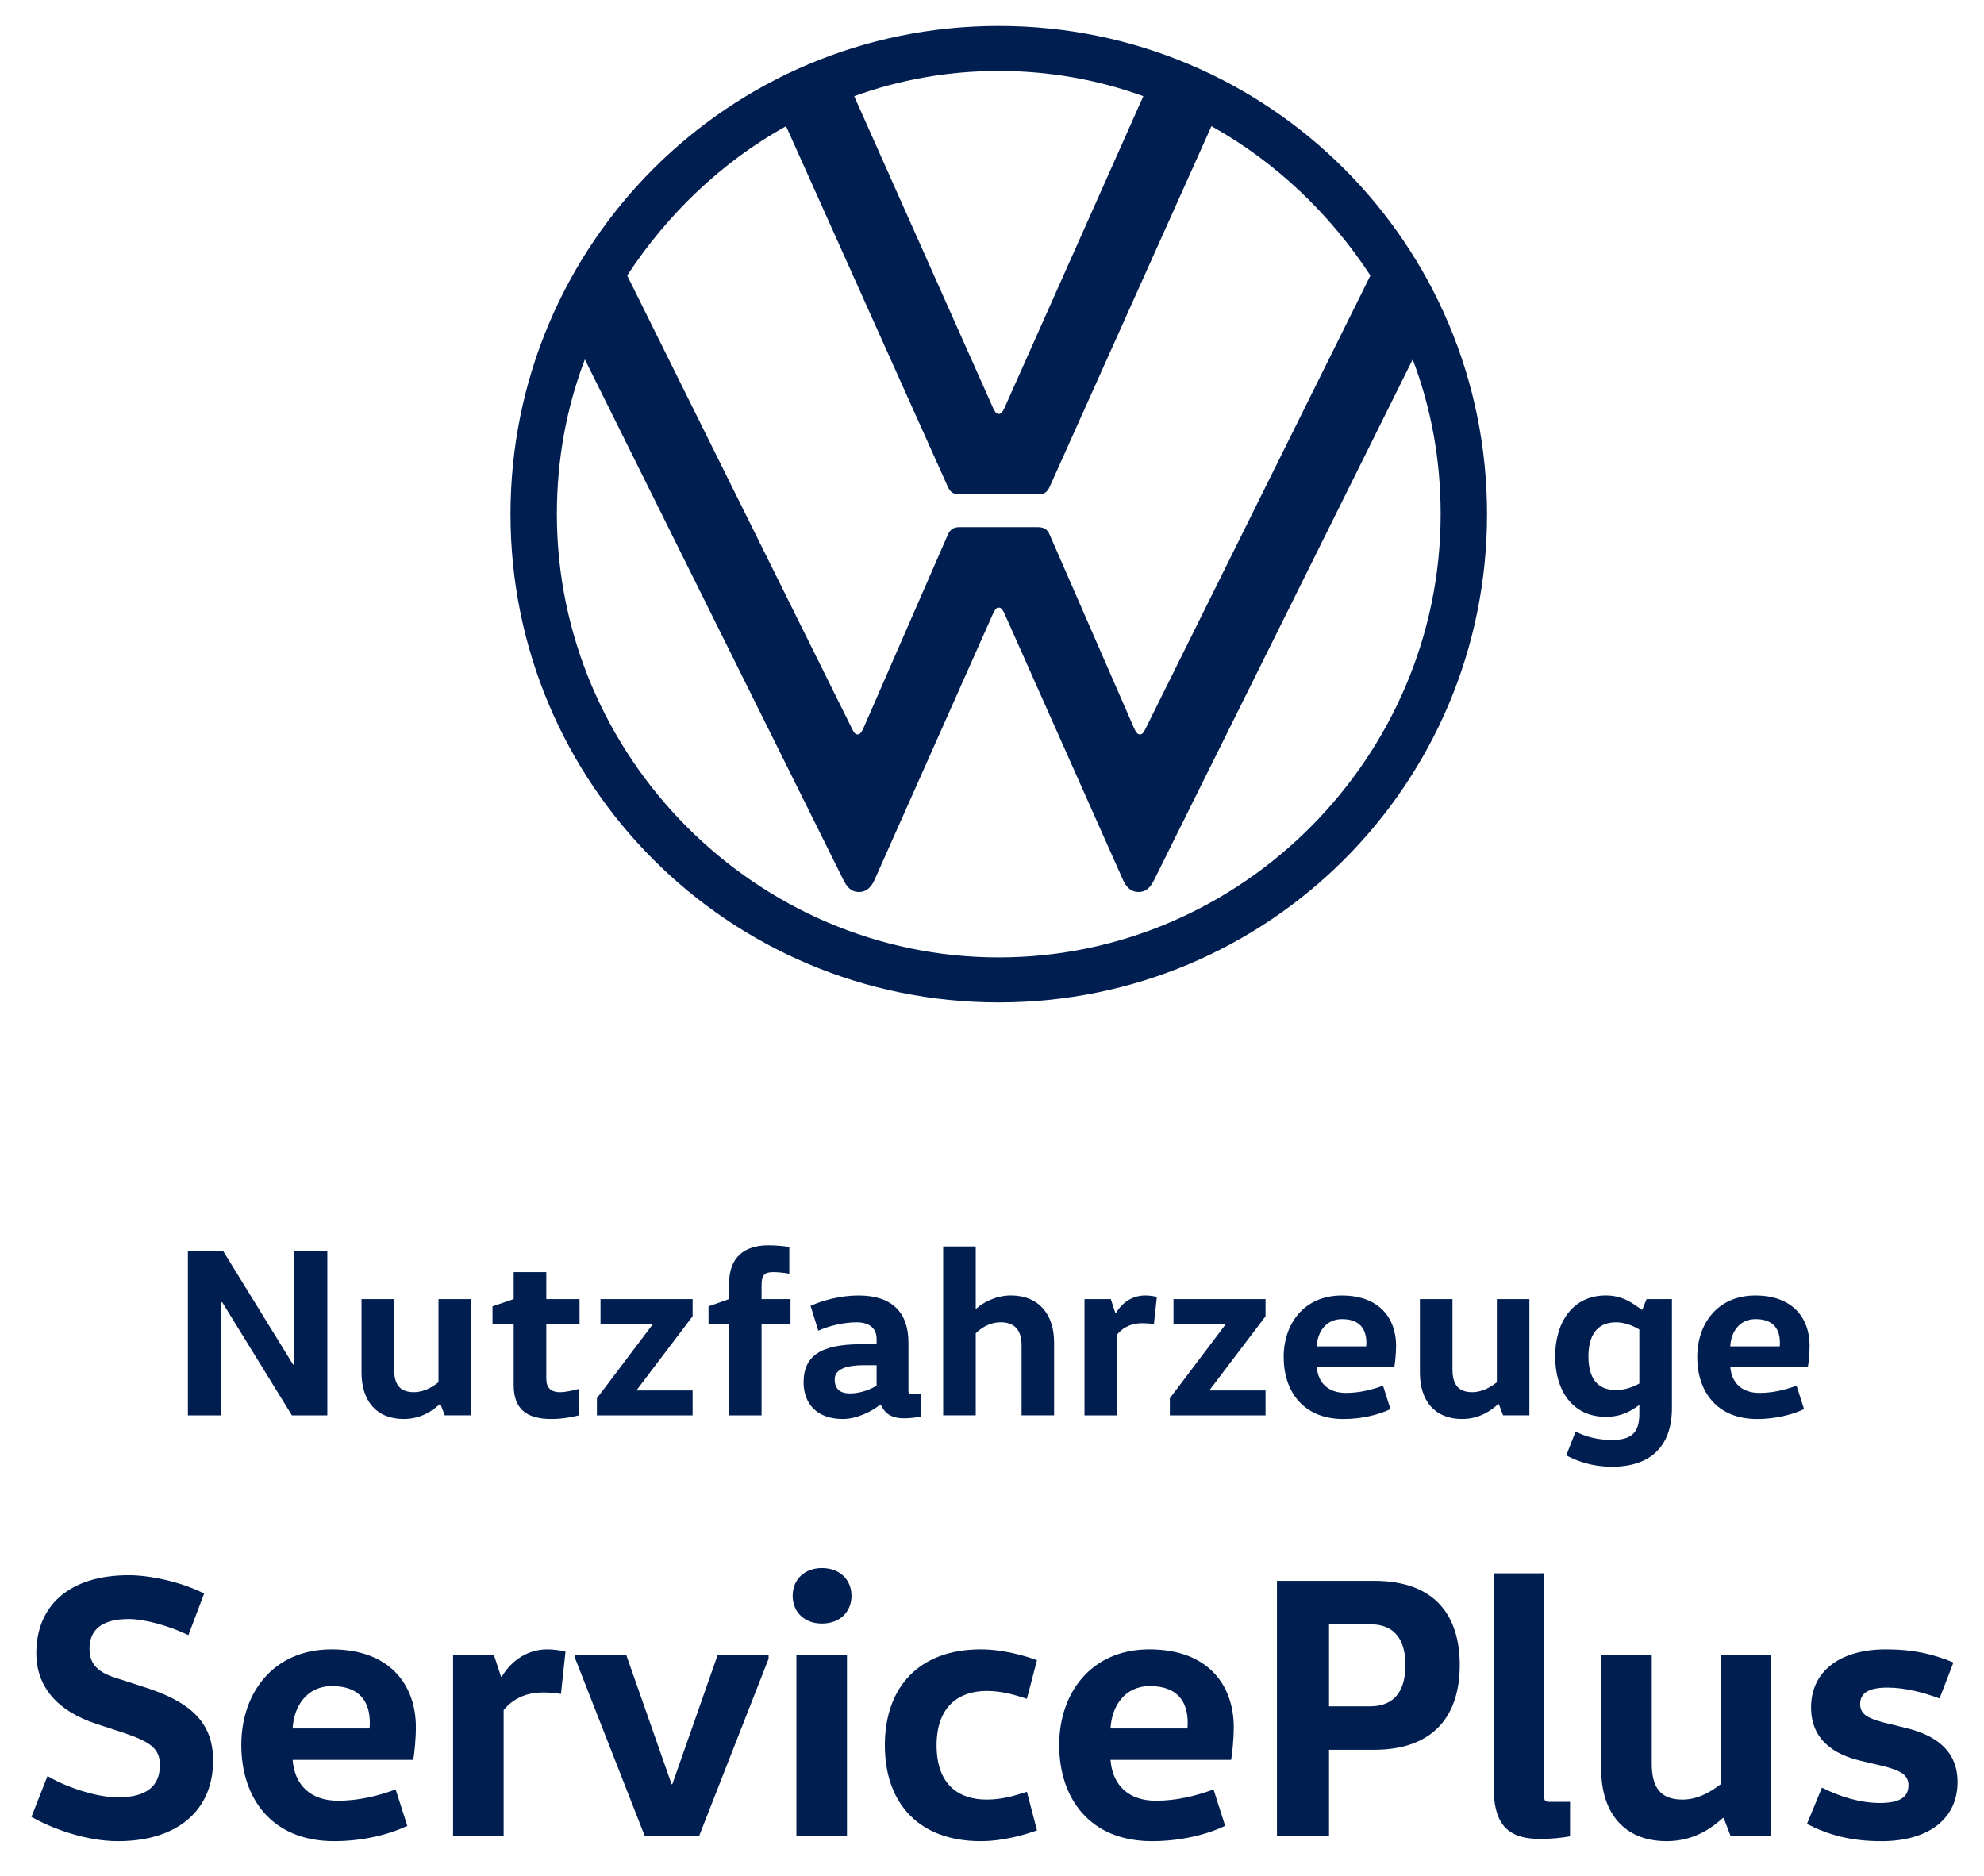 <?xml version="1.0" encoding="utf-8"?>
<!-- Generator: Adobe Illustrator 16.0.0, SVG Export Plug-In . SVG Version: 6.00 Build 0)  -->
<!DOCTYPE svg PUBLIC "-//W3C//DTD SVG 1.1//EN" "http://www.w3.org/Graphics/SVG/1.1/DTD/svg11.dtd">
<svg version="1.1" id="Ebene_1" xmlns:x="http://ns.adobe.com/Extensibility/1.0/" xmlns:i="http://ns.adobe.com/AdobeIllustrator/10.0/" xmlns:graph="http://ns.adobe.com/Graphs/1.0/"
	 xmlns="http://www.w3.org/2000/svg" xmlns:xlink="http://www.w3.org/1999/xlink" x="0px" y="0px" width="587px" height="555px"
	 viewBox="-55.595 -7.035 587 555" enable-background="new -55.595 -7.035 587 555" xml:space="preserve">
<g>
	<g>
		<polygon fill="#001E50" points="31.336,396.691 31.336,363.22 41.251,363.22 41.251,411.732 30.772,411.732 10.149,378.269 
			9.916,378.269 9.916,411.732 0,411.732 0,363.22 10.488,363.22 31.113,396.691 		"/>
		<g>
			<g>
				<g>
					<g>
						<path fill="#001E50" d="M61.012,377.347v20.694c0,4.484,1.63,6.834,5.854,6.834c3.214,0,5.777-1.776,7.272-2.932v-24.598
							h9.633v34.385h-7.778l-1.283-3.34h-0.163c-1.904,1.709-5.331,4.418-10.682,4.418c-8.215,0-12.497-5.496-12.497-13.76v-21.703
							L61.012,377.347L61.012,377.347z"/>
					</g>
				</g>
			</g>
			<g>
				<g>
					<g>
						<path fill="#001E50" d="M106.037,369.359v7.988h9.836v7.336h-9.836v16.271c0,2.515,1.271,3.924,4.059,3.924
							c1.641,0,3.924-0.506,5.574-0.979v7.834c-1.447,0.359-4.709,1.08-8.069,1.08c-7.644,0-11.216-3.146-11.216-10.06v-18.071
							h-6.261v-5.195l6.261-2.141v-7.986H106.037L106.037,369.359z"/>
					</g>
				</g>
			</g>
			<g>
				<g>
					<g>
						<polygon fill="#001E50" points="149.326,377.347 149.326,382.417 132.78,404.248 132.78,404.371 149.326,404.371 
							149.326,411.732 121.011,411.732 121.011,406.666 137.498,384.845 137.498,384.683 122.078,384.683 122.078,377.347 						"/>
					</g>
				</g>
			</g>
			<g>
				<g>
					<g>
						<path fill="#001E50" d="M160.115,411.732v-27.049h-6.08v-5.197l6.08-2.139v-4.57c0-7.945,4.622-11.344,11.689-11.344
							c1.924,0,4.643,0.213,6.137,0.504v7.895c-1.35-0.262-3.427-0.473-4.629-0.473c-2.574,0-3.584,0.717-3.584,3.854v4.134h8.563
							v7.336h-8.563v27.049H160.115L160.115,411.732z"/>
					</g>
				</g>
			</g>
			<g>
				<g>
					<g>
						<path fill="#001E50" d="M213.182,404.248c0,1.066,0.088,1.263,1.153,1.263h2.506v6.582c-1.515,0.282-2.94,0.506-5.021,0.506
							c-3.699,0-5.63-1.441-6.847-4.068h-0.135c-2.269,1.922-6.846,4.277-11.069,4.277c-7.701,0-11.612-4.564-11.612-10.861
							c0-7.623,4.835-11.252,16.983-11.252h4.624v-1.564c0-4.282-3.779-4.926-5.837-4.926c-3.797,0-8.068,0.982-11.42,2.484
							l-2.281-7.346c3.632-1.644,8.855-3.068,14.196-3.068c9.925,0,14.761,5.061,14.761,13.904v14.069H213.182L213.182,404.248z
							 M200.131,396.894c-6.36,0-8.767,1.645-8.767,4.205c0,2.879,1.623,4.146,4.564,4.146c2.495,0,5.856-0.94,7.836-2.356v-5.992
							h-3.634V396.894L200.131,396.894z"/>
					</g>
				</g>
			</g>
			<g>
				<g>
					<g>
						<path fill="#001E50" d="M246.656,411.732v-20.684c0-4.361-1.927-6.847-6.142-6.847c-3.496,0-5.991,1.847-7.42,3.271v24.258
							h-9.629v-49.951h9.629v18.412h0.136c1.862-1.721,5.708-3.924,10.283-3.924c8.187,0,12.762,5.576,12.762,13.846v21.617h-9.621
							L246.656,411.732L246.656,411.732z"/>
					</g>
				</g>
			</g>
			<g>
				<g>
					<g>
						<path fill="#001E50" d="M273.046,377.347l1.362,4.137h0.146c1.269-2.203,4.126-5.215,8.688-5.215
							c1.225,0,2.565,0.213,3.439,0.418l-0.874,8.07c-1.068-0.214-2.564-0.283-3.42-0.283c-3.989,0-6.283,1.856-7.485,3.371v23.887
							h-9.633v-34.385H273.046z"/>
					</g>
				</g>
			</g>
			<g>
				<g>
					<g>
						<polygon fill="#001E50" points="318.839,377.347 318.839,382.417 302.284,404.248 302.284,404.371 318.839,404.371 
							318.839,411.732 290.524,411.732 290.524,406.666 307.005,384.845 307.005,384.683 291.603,384.683 291.603,377.347 						"/>
					</g>
				</g>
			</g>
			<g>
				<g>
					<g>
						<path fill="#001E50" d="M333.978,397.324c0.358,4.867,3.485,7.771,8.634,7.771c3.988,0,7.631-0.914,10.983-2.138l2.201,6.922
							c-3.42,1.644-8.41,2.935-13.907,2.935c-11.914,0-17.689-8.195-17.689-18.338c0-9.787,5.992-18.197,17.207-18.197
							c11.128,0,16.053,6.783,16.053,14.848c0,2.203-0.292,4.988-0.505,6.205h-22.977V397.324L333.978,397.324z M348.599,391.333
							c0.071-0.352,0.071-0.729,0.071-1.088c0-3.836-1.788-6.981-7.203-6.981c-4.855,0-7.284,3.916-7.489,8.069H348.599z"/>
					</g>
				</g>
			</g>
			<g>
				<g>
					<g>
						<path fill="#001E50" d="M374.141,377.347v20.694c0,4.484,1.652,6.834,5.864,6.834c3.203,0,5.771-1.776,7.272-2.932v-24.598
							h9.623v34.385h-7.789l-1.262-3.34h-0.156c-1.922,1.709-5.351,4.418-10.701,4.418c-8.205,0-12.485-5.496-12.485-13.76v-21.703
							L374.141,377.347L374.141,377.347z"/>
					</g>
				</g>
			</g>
			<g>
				<g>
					<g>
						<path fill="#001E50" d="M439.073,409.541c0,11.545-6.505,17.392-17.77,17.392c-5.643,0-10.147-1.574-13.49-3.369l2.771-7.043
							c2.873,1.485,6.449,2.488,10.721,2.488c5.631,0,8.128-2.003,8.128-7.681v-2.59h-0.127c-2.079,1.494-4.936,3.43-9.786,3.43
							c-9.924,0-14.994-7.864-14.994-17.85c0-9.971,5.067-18.049,14.994-18.049c5.14,0,8.065,2.436,10.635,4.223h0.144l1.284-3.147
							h7.494L439.073,409.541L439.073,409.541z M429.43,386.332c-1.924-1.146-4.408-2.129-6.9-2.129
							c-5.721,0-8.159,3.984-8.159,10.121c0,6.146,2.438,9.924,8.159,9.924c2.492,0,4.979-0.854,6.9-1.94V386.332z"/>
					</g>
				</g>
			</g>
			<g>
				<g>
					<g>
						<path fill="#001E50" d="M456.34,397.324c0.35,4.867,3.494,7.771,8.63,7.771c3.99,0,7.622-0.914,10.976-2.138l2.221,6.922
							c-3.425,1.644-8.426,2.935-13.916,2.935c-11.909,0-17.692-8.195-17.692-18.338c0-9.787,5.984-18.197,17.198-18.197
							c11.129,0,16.053,6.783,16.053,14.848c0,2.203-0.279,4.988-0.505,6.205h-22.965L456.34,397.324L456.34,397.324z
							 M470.962,391.333c0.057-0.352,0.057-0.729,0.057-1.088c0-3.836-1.766-6.981-7.194-6.981c-4.865,0-7.294,3.916-7.486,8.069
							H470.962z"/>
					</g>
				</g>
			</g>
			<g>
				<g>
					<g>
						<path fill="#001E50" d="M239.906,276.234c-71.82,0-130.742-59.32-130.742-131.138c0-16.147,2.825-31.465,8.283-45.793
							l76.458,153.938c1,2.031,2.215,3.633,4.643,3.633c2.408,0,3.758-1.656,4.632-3.633l35.111-78.893
							c0.407-0.806,0.816-1.612,1.615-1.612c0.797,0,1.213,0.806,1.621,1.612l35.104,78.893c0.882,1.978,2.224,3.633,4.633,3.633
							c2.436,0,3.641-1.618,4.649-3.633l76.461-153.938c5.449,14.328,8.274,29.646,8.274,45.793
							C370.646,216.916,311.743,276.234,239.906,276.234 M239.906,115.441c-0.799,0-1.209-0.815-1.617-1.616L197.13,21.427
							c13.312-4.85,27.849-7.468,42.778-7.468c14.922,0,29.459,2.618,42.77,7.468l-41.152,92.398
							C241.118,114.626,240.701,115.441,239.906,115.441 M198.13,210.269c-0.795,0-1.204-0.817-1.601-1.611L129.963,74.479
							c11.898-18.153,27.831-33.492,47.008-44.184l47.792,106.532c0.816,2.016,2.03,2.423,3.643,2.423h22.995
							c1.621,0,2.825-0.408,3.644-2.423l47.793-106.532c19.179,10.69,35.121,26.029,47.026,44.184l-66.574,134.177
							c-0.408,0.795-0.816,1.611-1.611,1.611c-0.826,0-1.215-0.816-1.633-1.611l-25.001-57.31c-0.815-2.013-2.021-2.409-3.644-2.409
							h-22.995c-1.612,0-2.824,0.396-3.643,2.409l-25.004,57.31C199.354,209.452,198.937,210.269,198.13,210.269 M239.906,289.554
							c79.895,0,144.461-64.562,144.461-144.458c0-79.901-64.566-144.46-144.461-144.46c-79.901,0-144.462,64.559-144.462,144.46
							C95.445,224.989,160.007,289.554,239.906,289.554"/>
					</g>
				</g>
			</g>
		</g>
	</g>
</g>
<g>
	<path fill="#001E50" d="M-41.533,518.438c4.658,2.887,13.961,6.317,20.83,6.317c8.321,0,12.417-3.213,12.417-9.531
		c0-4.872-2.77-6.867-10.64-9.53l-8.095-2.664c-11.967-3.878-17.833-11.298-17.833-20.944c0-13.747,9.413-23.052,27.373-23.052
		c6.093,0,15.297,1.877,22.284,5.425L0.145,476.77c-5.433-2.662-12.86-4.774-17.626-4.774c-8.311,0-11.633,3.438-11.633,8.764
		c0,3.879,1.661,6.758,7.752,8.645l7.87,2.546c14.188,4.431,20.947,10.53,20.947,21.948c0,14.846-10.748,23.826-28.158,23.826
		c-9.305,0-19.385-3.653-25.595-7.201L-41.533,518.438z"/>
	<path fill="#001E50" d="M30.992,513.672c0.55,7.537,5.425,12.086,13.411,12.086c6.2,0,11.859-1.444,17.068-3.33l3.438,10.758
		c-5.325,2.545-13.087,4.539-21.625,4.539c-18.501,0-27.482-12.742-27.482-28.482c0-15.189,9.305-28.268,26.706-28.268
		c17.292,0,24.945,10.531,24.945,23.059c0,3.431-0.443,7.754-0.776,9.639H30.992z M53.708,504.369
		c0.118-0.561,0.118-1.112,0.118-1.67c0-5.984-2.78-10.858-11.201-10.858c-7.535,0-11.308,6.091-11.633,12.528H53.708z"/>
	<path fill="#001E50" d="M90.54,482.635l2.102,6.437h0.227c1.994-3.438,6.425-8.098,13.519-8.098c1.887,0,3.989,0.334,5.324,0.668
		l-1.335,12.527c-1.661-0.333-3.989-0.442-5.326-0.442c-6.2,0-9.746,2.878-11.633,5.206v37.131H78.456v-53.429H90.54z"/>
	<path fill="#001E50" d="M171.802,483.747l-20.505,52.317h-16.183l-20.504-52.317v-1.111h15.082l13.41,38.237h0.217l13.411-38.237
		h15.072V483.747z"/>
	<path fill="#001E50" d="M187.576,456.922c5.325,0,8.755,3.439,8.755,8.203c0,4.768-3.43,8.206-8.755,8.206
		c-5.215,0-8.646-3.438-8.646-8.206C178.931,460.361,182.361,456.922,187.576,456.922z M180.033,536.064v-53.429h14.962v53.429
		H180.033z"/>
	<path fill="#001E50" d="M234.58,480.974c6.553,0,13.086,1.888,16.633,3.213l-2.987,11.417c-3.104-0.991-7.093-2.328-11.869-2.328
		c-8.095,0-14.846,4.44-14.846,16.075c0,11.641,6.535,16.071,14.846,16.071c4.776,0,8.765-1.327,11.869-2.327l2.987,11.416
		c-3.547,1.326-10.08,3.213-16.633,3.213c-18.177,0-28.375-11.082-28.375-28.373C206.205,492.058,216.404,480.974,234.58,480.974z"
		/>
	<path fill="#001E50" d="M272.974,513.672c0.55,7.537,5.423,12.086,13.41,12.086c6.2,0,11.858-1.444,17.067-3.33l3.438,10.758
		c-5.324,2.545-13.087,4.539-21.624,4.539c-18.502,0-27.482-12.742-27.482-28.482c0-15.189,9.306-28.268,26.706-28.268
		c17.293,0,24.945,10.531,24.945,23.059c0,3.431-0.442,7.754-0.775,9.639H272.974z M295.689,504.369
		c0.118-0.561,0.118-1.112,0.118-1.67c0-5.984-2.781-10.858-11.202-10.858c-7.534,0-11.308,6.091-11.631,12.528H295.689z"/>
	<path fill="#001E50" d="M322.214,536.064v-75.369h28.698c18.295,0,25.389,10.525,25.389,24.938c0,14.52-7.32,25.051-25.389,25.051
		h-13.294v25.38H322.214z M337.618,497.825h12.194c7.535,0,10.415-5.1,10.415-12.191c0-7.097-2.88-12.086-10.415-12.086h-12.194
		V497.825z"/>
	<path fill="#001E50" d="M401.274,458.473v65.622c0,1.662,0.107,1.996,1.769,1.996h5.885v10.197
		c-2.329,0.443-5.658,0.775-8.872,0.775c-10.198,0-13.746-4.989-13.746-15.63v-62.961H401.274z"/>
	<path fill="#001E50" d="M433.106,482.635v32.146c0,6.987,2.544,10.641,9.088,10.641c4.98,0,8.971-2.77,11.298-4.55v-38.237h14.965
		v53.429H456.38l-1.994-5.207h-0.227c-2.995,2.664-8.312,6.867-16.624,6.867c-12.743,0-19.395-8.529-19.395-21.391v-33.698H433.106z
		"/>
	<path fill="#001E50" d="M483.455,521.875c5.216,2.663,11.309,4.551,17.184,4.551s8.42-1.778,8.42-5.217
		c0-3.213-2.545-4.431-7.319-5.65l-6.976-1.66c-7.428-1.779-14.521-5.982-14.521-15.741c0-10.53,8.312-17.183,22.166-17.183
		c8.096,0,13.744,1.338,19.954,3.88l-4.106,10.644c-4.765-1.771-10.198-3.213-15.396-3.213c-5.658,0-8.096,1.658-8.096,4.871
		c0,3.106,2.438,4.215,6.868,5.435l6.769,1.661c8.529,2.112,15.181,6.542,15.181,15.966c0,11.081-8.863,17.507-22.499,17.507
		c-9.197,0-15.739-1.887-22.059-5.1L483.455,521.875z"/>
</g>
</svg>
